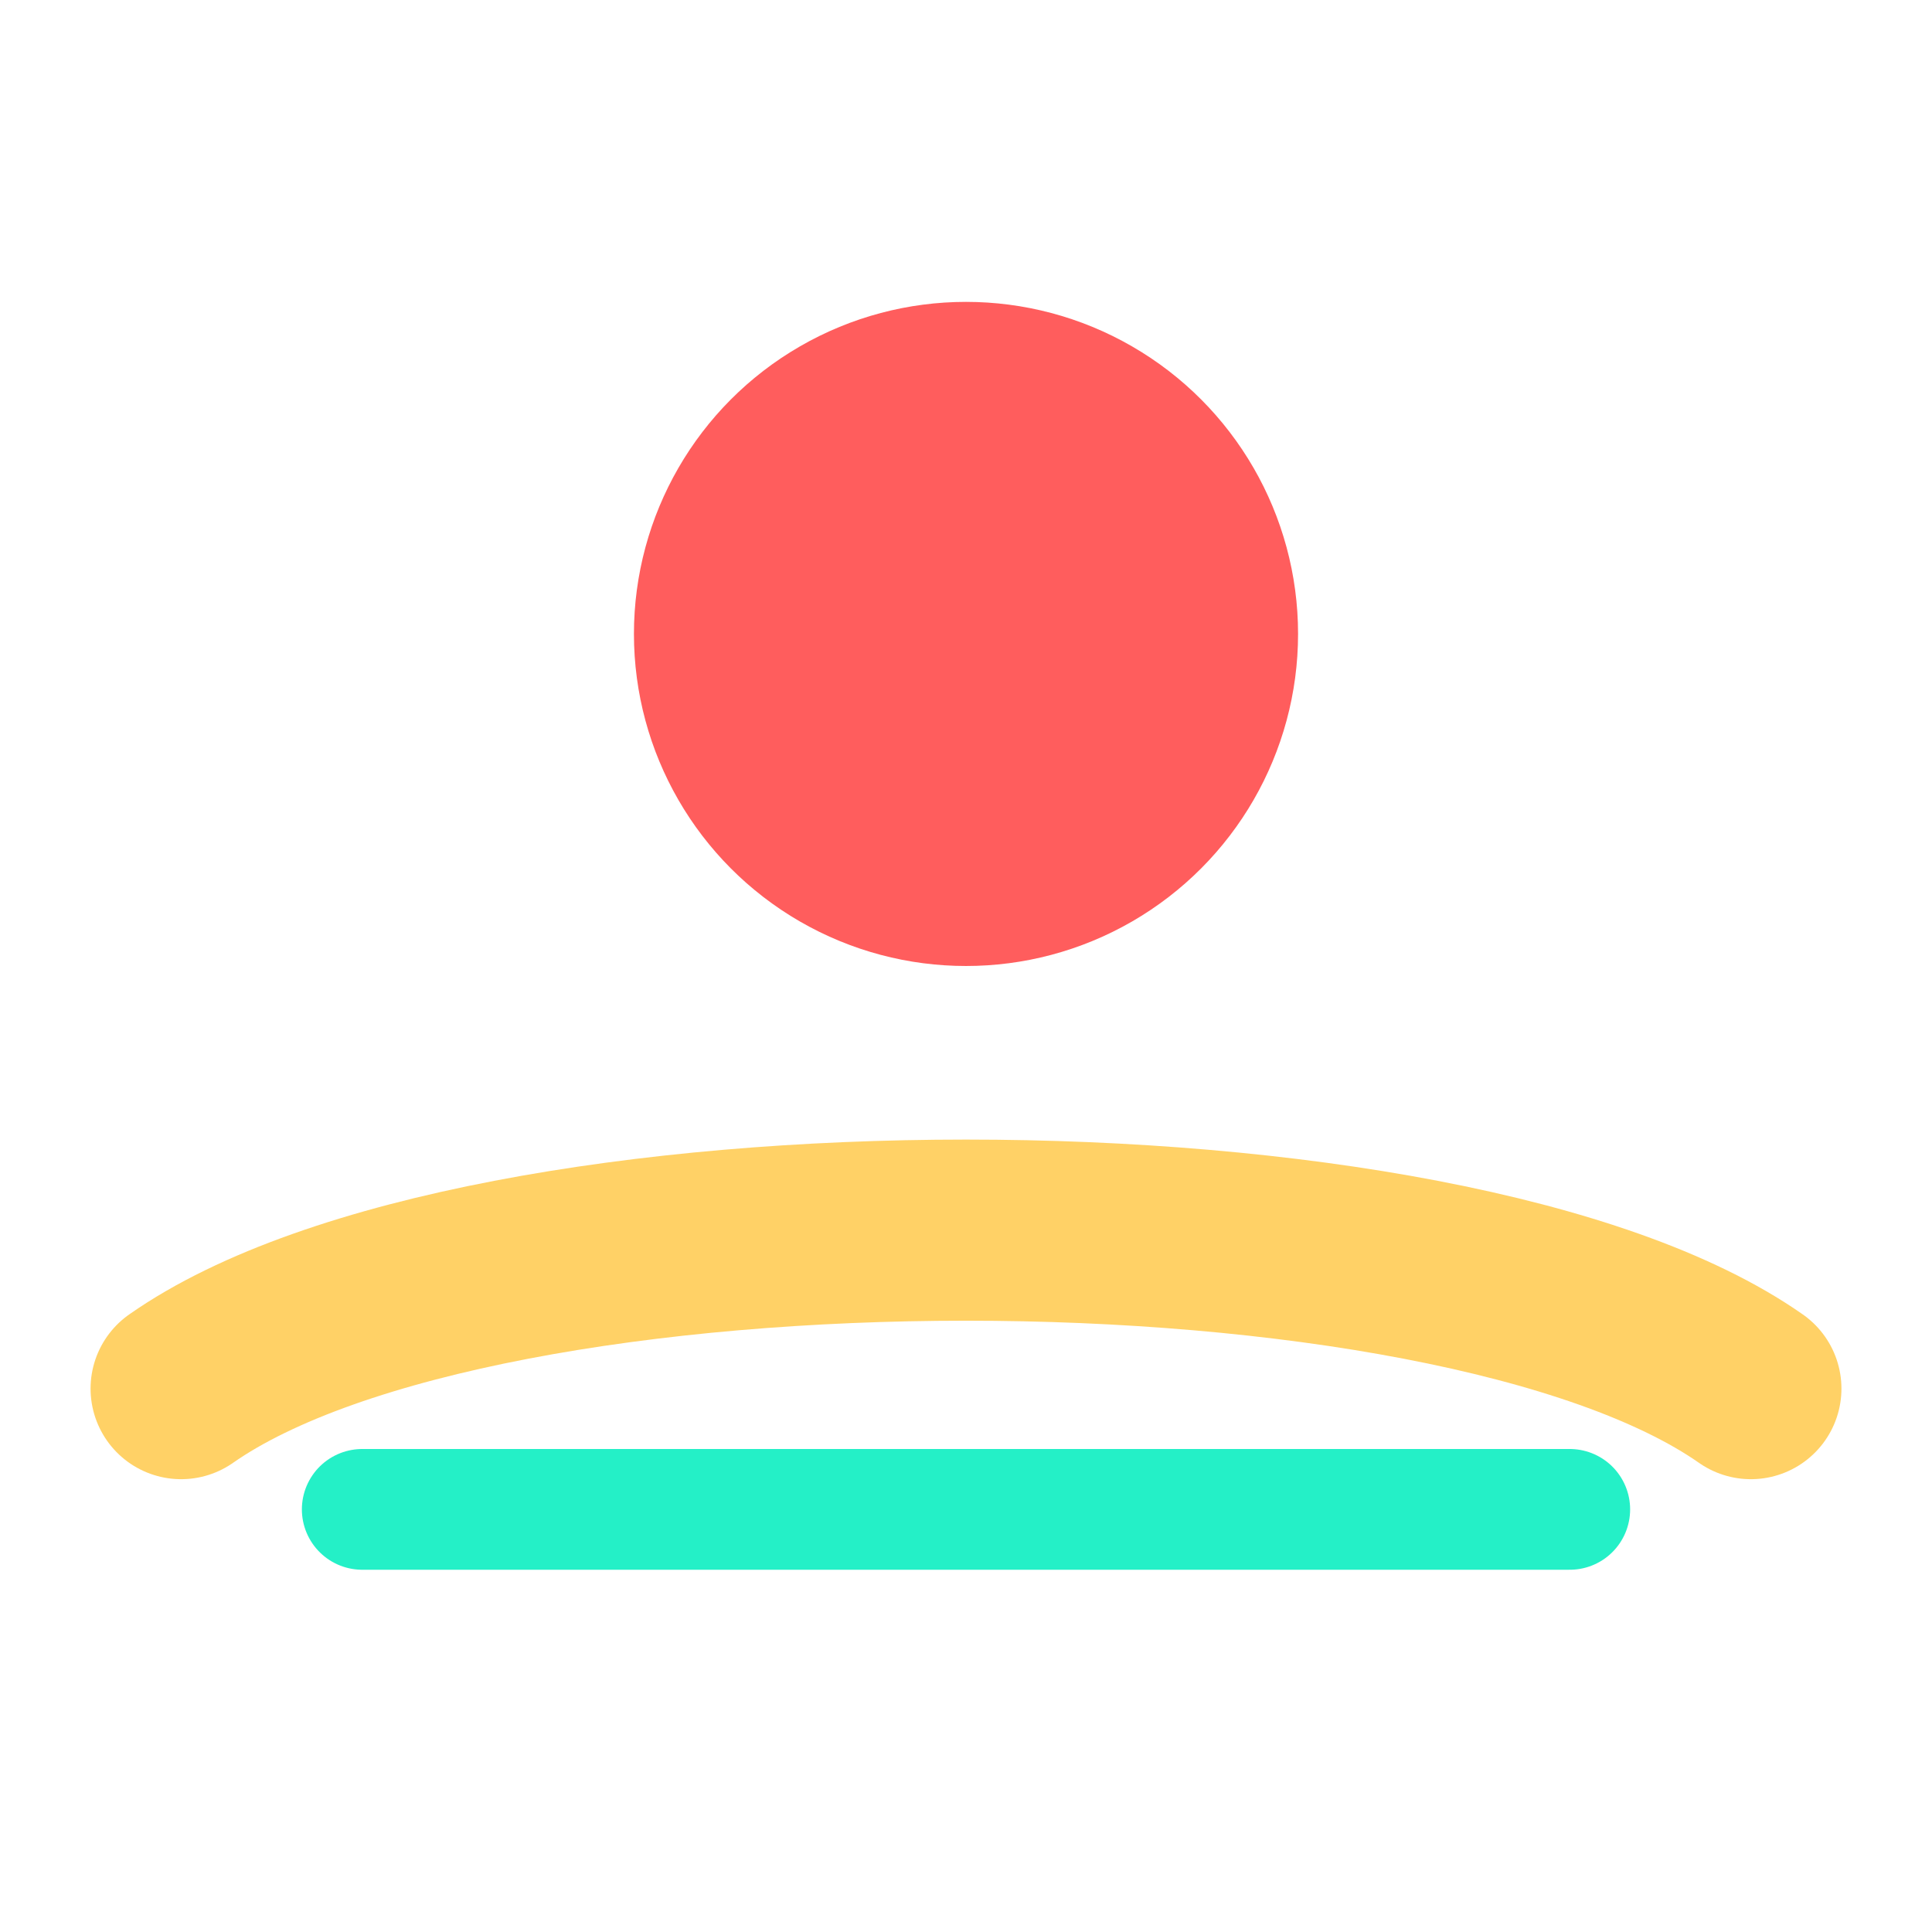 <svg width="128" height="128" viewBox="0 0 128 128" xmlns="http://www.w3.org/2000/svg" role="img" aria-labelledby="t d">
  <title id="t">Abstract Sun Disc Ridge Icon</title>
  <desc id="d">A bold pink-red sun above a simple ridge line, no background.</desc>
  <circle cx="64" cy="42" r="22" fill="#FF5D5D"/>
  <path d="M12 92 C32 78, 96 78, 116 92" fill="none" stroke="#FFD166" stroke-width="12" stroke-linecap="round"/>
  <path d="M24 100 H104" stroke="#24F0C7" stroke-width="8" stroke-linecap="round"/>
</svg>

